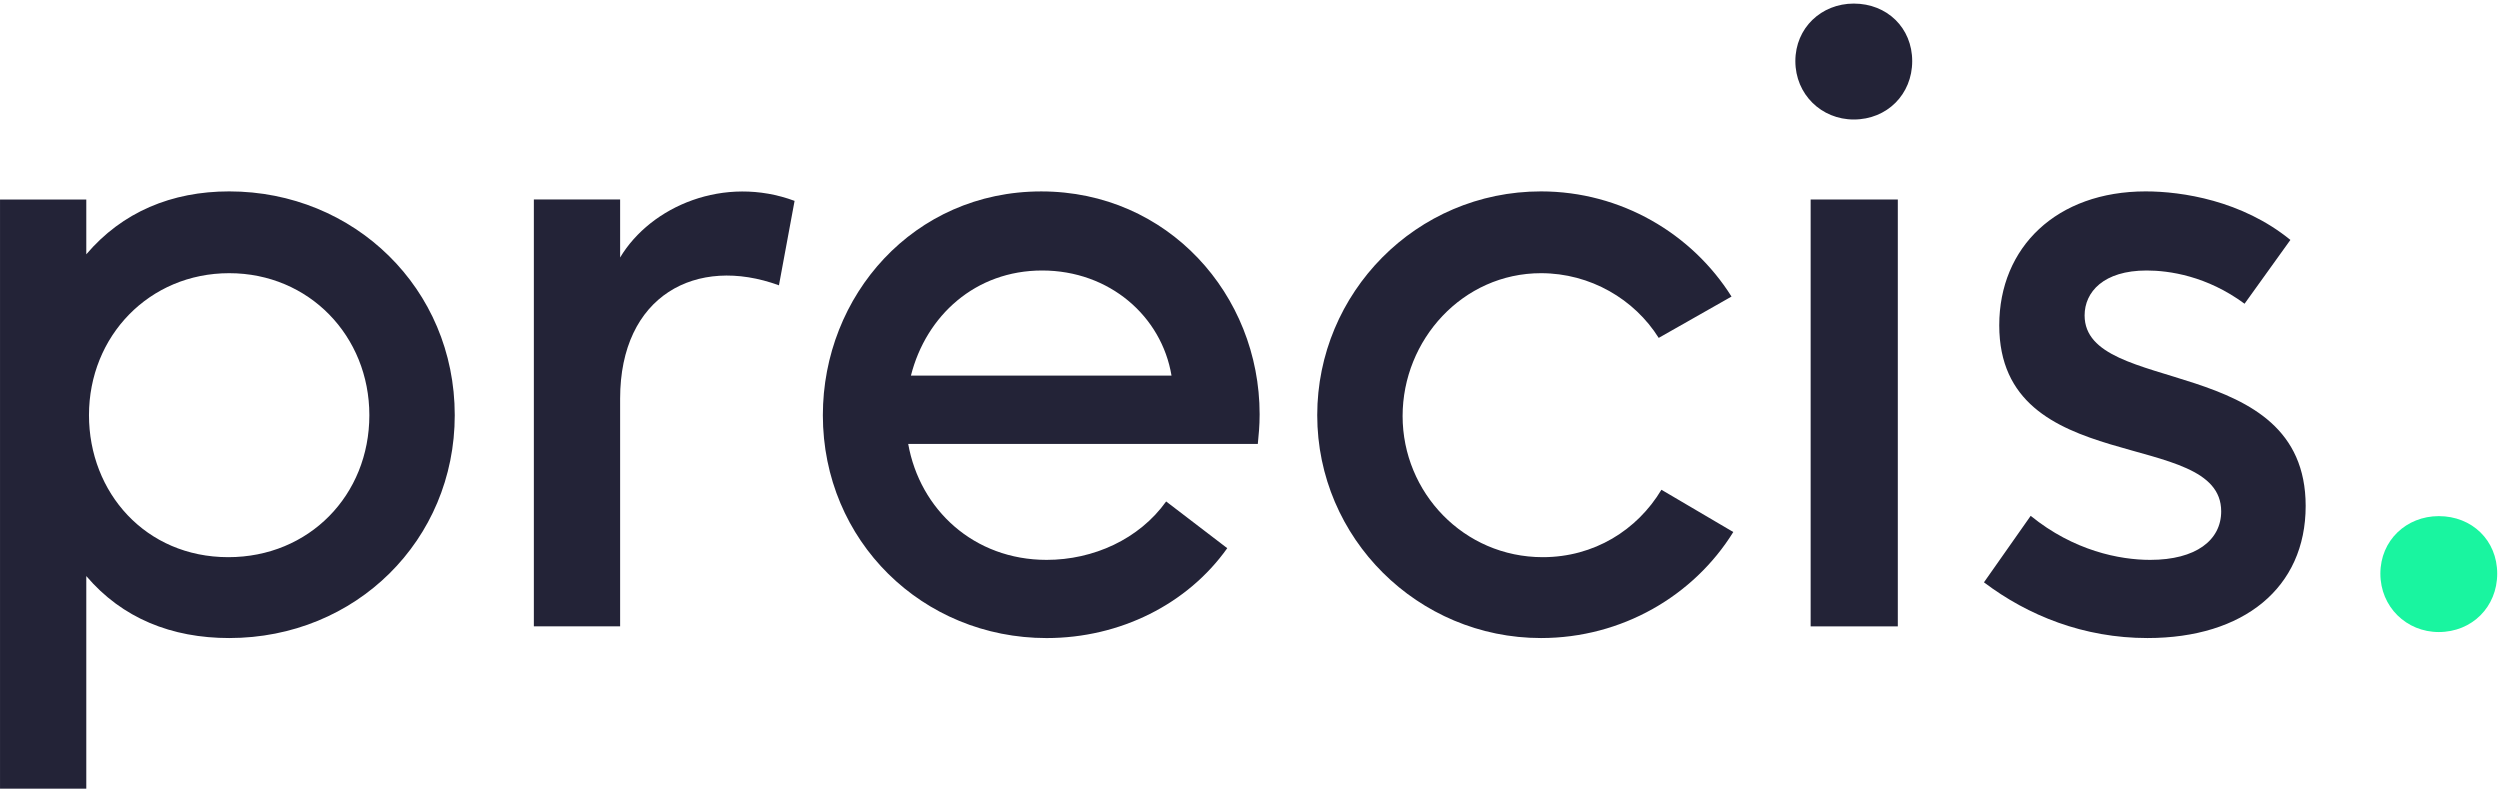 <?xml version="1.0" encoding="UTF-8"?>
<svg width="120px" height="38px" viewBox="0 0 120 38" version="1.1" xmlns="http://www.w3.org/2000/svg" xmlns:xlink="http://www.w3.org/1999/xlink">
    <defs></defs>
    <g id="Symbols---Graphics" stroke="none" stroke-width="1" fill="none" fill-rule="evenodd">
        <g id="HD_Menu_bar" transform="translate(-100, -90)">
            <g id="Logo" transform="translate(100, 89.266)">
                <g id="Group-2" transform="translate(0, 0.906)">
                    <path d="M114.258,27.362 C114.258,25.766 115.508,24.602 117.061,24.602 C118.659,24.602 119.866,25.766 119.866,27.362 C119.866,28.957 118.659,30.166 117.061,30.166 C115.508,30.166 114.258,28.957 114.258,27.362" id="Fill-7" fill="#19F5A0"></path>
                    <g id="Group" fill="#232337">
                        <path d="M10.957,26.572 C14.839,26.572 17.729,23.596 17.729,19.756 C17.729,15.962 14.839,12.941 11.001,12.941 C7.161,12.941 4.271,15.962 4.271,19.756 C4.271,23.467 6.988,26.572 10.957,26.572 Z M0.001,37.685 L0.001,9.404 L4.142,9.404 L4.142,12.035 C5.866,10.007 8.239,9.015 11.001,9.015 C16.995,9.015 21.828,13.675 21.828,19.756 C21.828,25.753 17.081,30.454 11.001,30.454 C8.239,30.454 5.866,29.505 4.142,27.479 L4.142,37.685 L0.001,37.685 Z" id="Fill-1"></path>
                        <path d="M50.022,12.812 C46.83,12.812 44.457,14.968 43.724,17.858 L56.233,17.858 C55.759,15.012 53.258,12.812 50.022,12.812 M50.237,26.702 C52.482,26.702 54.68,25.71 55.975,23.898 L58.908,26.141 C57.01,28.816 53.774,30.455 50.237,30.455 C44.285,30.455 39.497,25.797 39.497,19.757 C39.497,14.019 43.853,9.016 49.979,9.016 C56.06,9.016 60.462,13.976 60.462,19.713 C60.462,20.274 60.417,20.705 60.375,21.138 L43.594,21.138 C44.155,24.286 46.744,26.702 50.237,26.702" id="Fill-3"></path>
                        <path d="M73.968,30.454 C68.058,30.454 63.227,25.666 63.227,19.756 C63.227,13.891 67.971,9.015 73.968,9.015 C77.807,9.015 81.215,11.043 83.113,14.063 L79.618,16.047 C78.454,14.192 76.34,12.941 73.968,12.941 C70.215,12.941 67.325,16.133 67.325,19.8 C67.325,23.467 70.257,26.572 74.053,26.572 C76.513,26.572 78.584,25.277 79.748,23.336 L83.198,25.365 C81.301,28.428 77.85,30.454 73.968,30.454" id="Fill-5"></path>
                        <path d="M86.177,2.761 C86.177,1.165 87.428,0 88.981,0 C90.578,0 91.786,1.165 91.786,2.761 C91.786,4.357 90.578,5.564 88.981,5.564 C87.428,5.564 86.177,4.357 86.177,2.761" id="Fill-10"></path>
                        <polygon id="Fill-13" points="86.911 29.894 91.095 29.894 91.095 9.404 86.911 9.404"></polygon>
                        <path d="M103.21,26.702 C105.41,26.702 106.617,25.753 106.617,24.373 C106.617,20.317 95.964,22.819 95.964,15.443 C95.964,11.69 98.724,9.015 102.994,9.015 C104.72,9.015 107.612,9.447 109.939,11.344 L107.739,14.407 C105.928,13.07 104.116,12.812 103.038,12.812 C100.967,12.812 100.061,13.846 100.061,14.968 C100.061,18.852 110.672,16.738 110.672,24.114 C110.672,28.04 107.697,30.454 103.081,30.454 C100.019,30.454 97.344,29.377 95.23,27.78 L97.473,24.588 C99.543,26.27 101.743,26.702 103.21,26.702" id="Fill-15"></path>
                        <path d="M29.766,12.188 L29.766,9.403 L25.625,9.403 L25.625,29.893 L29.766,29.893 L29.766,18.962 C29.766,14.011 33.431,12.075 37.389,13.523 L38.14,9.47 C34.774,8.219 31.244,9.718 29.766,12.188" id="Fill-16"></path>
                    </g>
                </g>
            </g>
        </g>
    </g>
</svg>